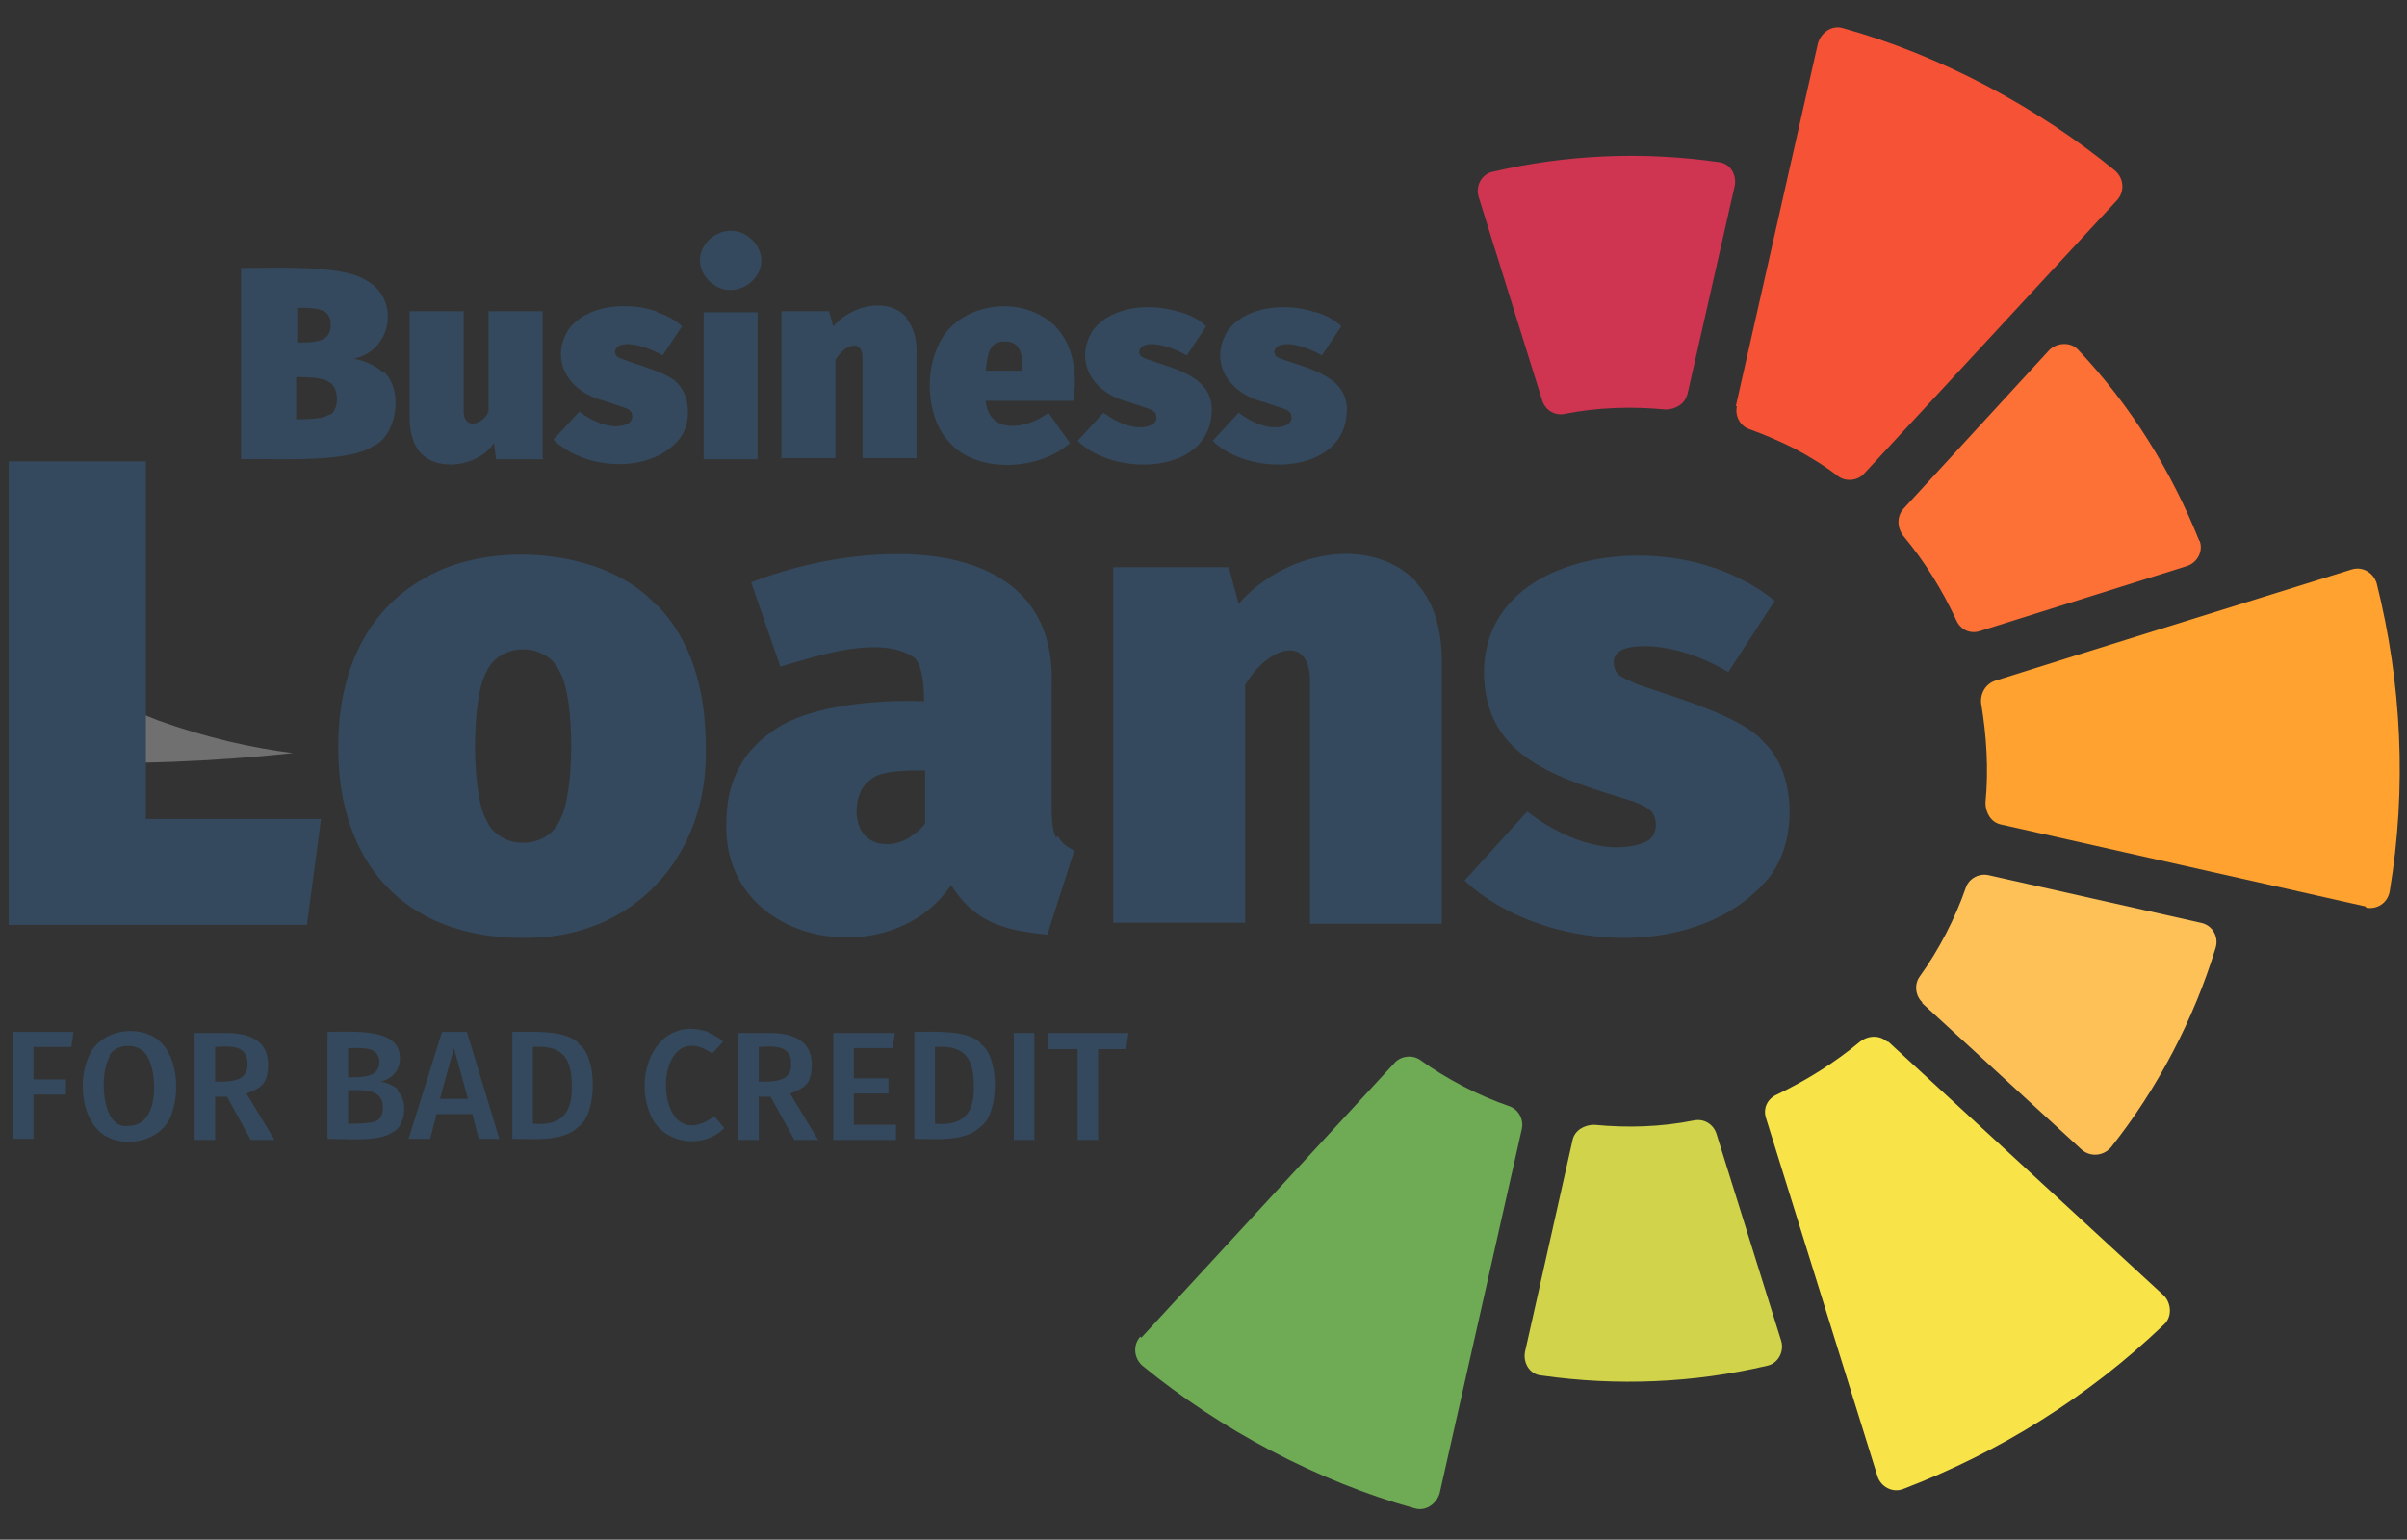 <?xml version="1.0" encoding="UTF-8"?>
<svg id="Layer_1" xmlns="http://www.w3.org/2000/svg" xmlns:xlink="http://www.w3.org/1999/xlink" version="1.1" viewBox="0 0 222.7 142.5">
  <rect x="0" y="0" width="222.7" height="142.5" fill="#333333" stroke="none"/>
  <!-- Generator: Adobe Illustrator 29.2.1, SVG Export Plug-In . SVG Version: 2.1.0 Build 116)  -->
  <defs>
    <style>
      .st0 {
        fill: #f65235;
      }

      .st1 {
        fill: #f8e349;
      }

      .st2 {
        fill: #d1d44a;
      }

      .st3 {
        fill: #fd7036;
      }

      .st4 {
        fill: #34495d;
      }

      .st5 {
        fill: #fec158;
      }

      .st6 {
        fill: url(#linear-gradient);
        isolation: isolate;
        opacity: .3;
      }

      .st7 {
        fill: #cf3550;
      }

      .st8 {
        fill: #6faa55;
      }

      .st9 {
        fill: #ffa230;
      }
    </style>
    <linearGradient id="linear-gradient" x1="-48.4" y1="1047.5" x2="268.9" y2="1047.5" gradientTransform="translate(0 -980.1)" gradientUnits="userSpaceOnUse">
      <stop offset="0" stop-color="#fff"/>
      <stop offset="1" stop-color="#fff"/>
    </linearGradient>
  </defs>
  <path class="st6" d="M14.7,66.7c-1.2-.5-2.4-.9-3.6-1.5-1.1-.4-3.4-1.9-4.2-.8-.7,2-1.5,4-2.4,6.1,7.5.3,15.1,0,22.6-.8-3.9-.5-7.9-1.4-12.4-3Z"/>
  <g>
    <path class="st0" d="M160.7,37.6c-.2.9.3,1.8,1.1,2.1,1.4.5,2.8,1.1,4.2,1.8,1.5.8,2.8,1.6,4.1,2.6.7.5,1.8.4,2.4-.3l23.4-25.3c.7-.8.6-2-.2-2.7-7.2-5.9-16.2-10.7-25.2-13.2-1-.3-2,.4-2.3,1.4l-7.6,33.6Z"/>
    <path class="st7" d="M156.1,36.6l4.4-19.4c.2-1-.4-2.1-1.5-2.2-7-1-14.1-.7-20.9.9-1,.2-1.6,1.3-1.3,2.3l5.9,18.9c.3.9,1.2,1.4,2.1,1.2,3-.6,6.2-.7,9.3-.4.9,0,1.8-.5,2-1.4h0Z"/>
    <path class="st8" d="M105.5,123.7c-.7.8-.6,2,.2,2.7,7.2,5.9,16.2,10.7,25.2,13.2,1,.3,2-.4,2.3-1.4l7.6-33.7h0c.2-.9-.3-1.8-1.1-2.1-2.9-1-5.8-2.5-8.3-4.3-.7-.5-1.8-.4-2.4.3,0,0-23.4,25.4-23.4,25.4Z"/>
    <path class="st2" d="M145.5,105.5l-4.4,19.6c-.2,1,.4,2.1,1.5,2.2,7,1,14.1.7,20.9-.9,1-.2,1.6-1.3,1.3-2.3l-6-19.2c-.3-.9-1.2-1.4-2.1-1.2-3,.6-6.1.7-9.2.4-.9,0-1.8.5-2,1.4h0Z"/>
    <path class="st1" d="M174.6,96.4c-.7-.6-1.7-.6-2.5,0-2.4,2-5,3.6-7.7,4.9-.9.4-1.3,1.3-1,2.2l10.3,33.1c.3,1,1.4,1.6,2.4,1.2,8.9-3.4,17.1-8.5,24.1-15.2.8-.7.7-2,0-2.7,0,0-25.5-23.5-25.5-23.5Z"/>
    <path class="st5" d="M177.8,92.8l14.8,13.6c.8.7,2,.6,2.7-.2,4.3-5.4,7.7-11.9,9.7-18.5.3-1-.3-2.1-1.4-2.3l-19.6-4.4c-.9-.2-1.8.3-2.1,1.1-1,2.9-2.5,5.8-4.3,8.3-.5.7-.4,1.8.3,2.4h0Z"/>
    <path class="st9" d="M218.9,84c1,.2,2-.4,2.2-1.5h0c1.6-9.6,1.1-19.3-1.2-28.5-.3-1-1.3-1.6-2.3-1.3-7.4,2.3-25.4,7.9-33,10.3-.9.3-1.4,1.2-1.3,2.1.5,3,.7,6.1.4,9.2,0,.9.5,1.8,1.4,2l33.8,7.6h0Z"/>
    <path class="st3" d="M203.5,50.1c-2.6-6.5-6.3-12.5-11.2-17.7-.7-.8-2-.7-2.7,0l-13.5,14.7c-.6.7-.6,1.7,0,2.5,2,2.4,3.6,5,4.9,7.8.4.9,1.3,1.3,2.2,1l19.1-6c1-.3,1.6-1.4,1.2-2.4h0Z"/>
  </g>
  <g>
    <path class="st4" d="M13.5,42.6v33.2h16.2l-1.3,9.8H.8v-42.9h12.7s0,0,0,0Z"/>
    <path class="st4" d="M60.8,56c3,3.1,4.5,7.5,4.5,13.1.3,10.1-6.7,17.9-17,17.7-10.8,0-17.1-6.9-17-17.8,0-6.5,2.4-12.4,8-15.5,6.1-3.6,16.8-2.7,21.4,2.5ZM45,62.2c-1.4,2.4-1.4,11.3,0,13.7,1.2,2.8,5.6,2.8,6.8,0,1.4-2.4,1.4-11.4,0-13.7-1.2-2.8-5.6-2.8-6.8,0Z"/>
    <path class="st4" d="M97.9,77.4c.3.6.8,1,1.5,1.3l-2.5,7.8c-4.1-.4-6.8-1.2-8.9-4.6-5.5,8.3-21.1,5.7-20.8-5.7,0-3.7,1.4-6.5,4.1-8.4,2.9-2.3,9-3.1,14.2-2.9,0-1.5-.2-3.6-1-4.1-3.1-2-8.6-.2-12.3.9l-2.7-7.8c10.1-4,28.4-5.2,27.8,9.6v11.4c0,1.1.1,2,.4,2.6,0,0,0,0,0,0ZM84,77.6c.6-.4,1.2-.8,1.6-1.4v-4.9c-1.7,0-4.2,0-5.1.9-1.4.9-1.7,3.8-.5,5.1,1,1.1,2.8,1,4,.3h0Z"/>
    <path class="st4" d="M131,53.9c1.6,1.7,2.4,4.2,2.4,7.3v24.3h-12.2v-22.1c.2-4.9-3.9-3.6-6,0v22h-12.2v-32.9h10.7l.9,3.4c4-4.7,12.1-6.6,16.5-2h0Z"/>
    <path class="st4" d="M158.5,52.5c2.2.8,4.1,1.8,5.7,3.1l-4.3,6.6c-2.3-1.4-5.2-2.4-7.8-2.4-1.8,0-2.8.5-2.8,1.5.1,1.3.7,1.3,2.1,2,3.1,1.1,9.9,3,11.8,5.4,3,2.8,3.2,9.2.4,12.6-6.5,7.8-21,6.8-28.1.2l5.8-6.4c2.9,2.3,7.5,4.3,11,2.8,1.1-.5,1.1-2.1.5-2.8-.3-.3-.8-.6-1.6-.9-7.1-2.2-13.9-4-13.9-12.1.2-10.2,13.4-12.4,21.4-9.5h0Z"/>
  </g>
  <g>
    <path class="st4" d="M1.2,105.4v-9.9h5.6l-.2,1.4h-3.5v3h3v1.4h-3v4.1h-1.9,0Z"/>
    <path class="st4" d="M14.3,96c2.2,1.4,2.4,5.1,1.5,7.3-.9,2.3-4.1,3-6.1,1.8-2.2-1.4-2.5-5.1-1.5-7.3.9-2.3,4.1-3,6.1-1.8ZM10.2,97.7c-1.1,1.7-.8,6.9,1.7,6.5,2.9,0,2.7-4.9,1.7-6.5-.7-1.2-2.8-1.2-3.5,0Z"/>
    <path class="st4" d="M21.1,101.5h-1.2v4h-1.9v-9.9h2.9c2.6,0,3.9,1,3.9,2.9s-.7,2.2-2,2.7l2.6,4.3h-2.2s-2.2-4-2.2-4ZM19.9,100.1c1.3,0,3.1.1,3-1.7,0-1.7-1.7-1.6-3-1.5v3.2Z"/>
    <path class="st4" d="M36.8,101c1,.9.7,3.3-.5,3.8-1.2.9-4.4.6-6,.6v-9.9c2.5,0,6.8-.4,6.7,2.5,0,1.1-.8,1.9-1.8,2.1.7.1,1.2.4,1.6.7,0,0,0,0,0,0ZM32.2,97v2.7c1.1,0,2.9.1,2.9-1.4,0-1.5-1.7-1.3-2.9-1.3ZM34.9,103.7c.7-.4.7-2,0-2.4-.6-.5-2-.4-2.7-.4v3.1c.8,0,2.2,0,2.7-.3h0Z"/>
    <path class="st4" d="M44.3,105.4l-.6-2.3h-3.3l-.6,2.3h-2l3.1-9.9h2.3l3,9.9h-2,0ZM40.8,101.7h2.5l-1.3-4.7s-1.3,4.7-1.3,4.7Z"/>
    <path class="st4" d="M53.5,96.6c1.8,1.1,1.8,6.5,0,7.7-1.4,1.4-4.2,1.1-6.1,1.1v-9.9c1.9,0,4.8-.2,6.1,1ZM49.3,97v7c2.5.2,3.7-.8,3.6-3.6,0-2.7-1.1-3.7-3.6-3.5h0Z"/>
    <path class="st4" d="M65.6,95.6c.4.2.9.4,1.3.8l-1,1.1c-5.8-4-5.7,10.2.2,5.8l.9,1.1c-1.9,2-5.7,1.5-6.8-1.2-1.7-3.8.6-9.3,5.3-7.7h0Z"/>
    <path class="st4" d="M71.4,101.5h-1.2v4h-1.9v-9.9h2.9c2.6,0,3.9,1,3.9,2.9s-.7,2.2-2,2.7l2.6,4.3h-2.2s-2.2-4-2.2-4ZM70.2,100.1c1.3,0,3.1.1,3-1.7,0-1.7-1.7-1.6-3-1.5v3.2Z"/>
    <path class="st4" d="M82.8,95.6l-.2,1.4h-3.6v2.8h3.2v1.4h-3.2v2.9h3.9v1.4h-5.8v-9.9h5.7Z"/>
    <path class="st4" d="M90.7,96.6c1.8,1.1,1.8,6.5,0,7.7-1.4,1.4-4.2,1.1-6.1,1.1v-9.9c1.9,0,4.8-.2,6.1,1ZM86.5,97v7c2.5.2,3.7-.8,3.6-3.6,0-2.7-1.1-3.7-3.6-3.5h0Z"/>
    <path class="st4" d="M95.7,95.6v9.9h-1.9v-9.9h1.9Z"/>
    <path class="st4" d="M104.4,95.6l-.2,1.5h-2.6v8.4h-1.9v-8.4h-2.7v-1.5h7.3Z"/>
  </g>
  <g>
    <path class="st4" d="M35.5,34.4c1.9,1.7,1.2,6-1,6.9-2.4,1.6-9,1.1-12.2,1.2v-17.7c3.1,0,9.3-.3,11.5,1.1,3.3,1.7,2.5,6.6-1.1,7.3,1.2.2,2.1.7,2.8,1.3ZM27.5,28.4v3.3c1.5,0,3.2,0,3.1-1.7,0-1.6-1.7-1.5-3.1-1.5h0ZM30.5,38.4c.9-.4.9-2.5,0-3-.6-.5-2.2-.5-3.1-.5v3.9c.9,0,2.4,0,3-.4h0Z"/>
    <path class="st4" d="M50.3,42.5h-4.4l-.2-1.5c-1.3,2.1-5.2,2.8-6.9.8-.6-.8-.9-1.8-.9-3.2v-9.8h5v9.1c-.1,1.9,1.7,1.5,2.3.2v-9.3h5v13.6Z"/>
    <path class="st4" d="M60.8,28.9c.9.3,1.7.7,2.3,1.3l-1.8,2.7c-.9-.6-4-1.8-4.4-.4,0,.5.3.6.9.8,1.2.5,4.1,1.2,4.9,2.2,1.2,1.2,1.3,3.8.1,5.2-2.7,3.2-8.7,2.8-11.6,0l2.4-2.6c1.2.9,3.1,1.8,4.5,1.1.2-.1.4-.4.4-.6,0-.6-.3-.7-.8-.9-.3-.1-.9-.3-1.8-.6-3.5-.9-5-3.9-3.3-6.6,1.7-2.3,5.4-2.6,8.1-1.7h0Z"/>
    <path class="st4" d="M69.6,22.2c2.6,2.7-1.4,6.3-4,3.8-2.6-2.7,1.4-6.3,4-3.8ZM70.1,28.9v13.6h-5v-13.6h5Z"/>
    <path class="st4" d="M83.8,29.4c.6.7,1,1.7,1,3v10h-5v-9.1c.1-2-1.6-1.5-2.5,0v9.1h-5v-13.6h4.4l.4,1.4c1.6-1.9,5-2.8,6.8-.8h0Z"/>
    <path class="st4" d="M99.5,37.1h-8.3c.3,3.2,3.9,2.6,5.8,1.1l2,2.8c-2.9,2.6-8.6,2.8-11.1,0-2.1-2.1-2.4-6.3-1.1-9,1.5-3.5,6.3-4.6,9.5-2.8,2.8,1.5,3.5,4.8,3,7.9h0ZM94.6,34.1c0-1.3-.2-2.5-1.6-2.5-1.5,0-1.6,1.1-1.8,2.7h3.4v-.2Z"/>
    <path class="st4" d="M109.3,28.9c.9.3,1.7.7,2.3,1.3l-1.8,2.7c-.9-.6-4-1.8-4.4-.4,0,.5.3.6.9.8,2.5.9,6.1,1.6,5.8,5-.4,5.7-9.1,5.8-12.4,2.5l2.4-2.6c1.2.9,3.1,1.8,4.5,1.1.2-.1.4-.4.4-.6,0-.6-.3-.7-.8-.9-.3-.1-.9-.3-1.8-.6-3.5-.9-5-3.9-3.3-6.6,1.7-2.3,5.4-2.6,8.1-1.7Z"/>
    <path class="st4" d="M121.8,28.9c.9.3,1.7.7,2.3,1.3l-1.8,2.7c-.9-.6-4-1.8-4.4-.4,0,.5.3.6.9.8,2.5.9,6.1,1.6,5.8,5-.4,5.7-9.1,5.8-12.4,2.5l2.4-2.6c1.2.9,3.1,1.8,4.5,1.1.2-.1.4-.4.4-.6,0-.6-.3-.7-.8-.9-.3-.1-.9-.3-1.8-.6-3.5-.9-5-3.9-3.3-6.6,1.7-2.3,5.4-2.6,8.1-1.7Z"/>
  </g>
</svg>